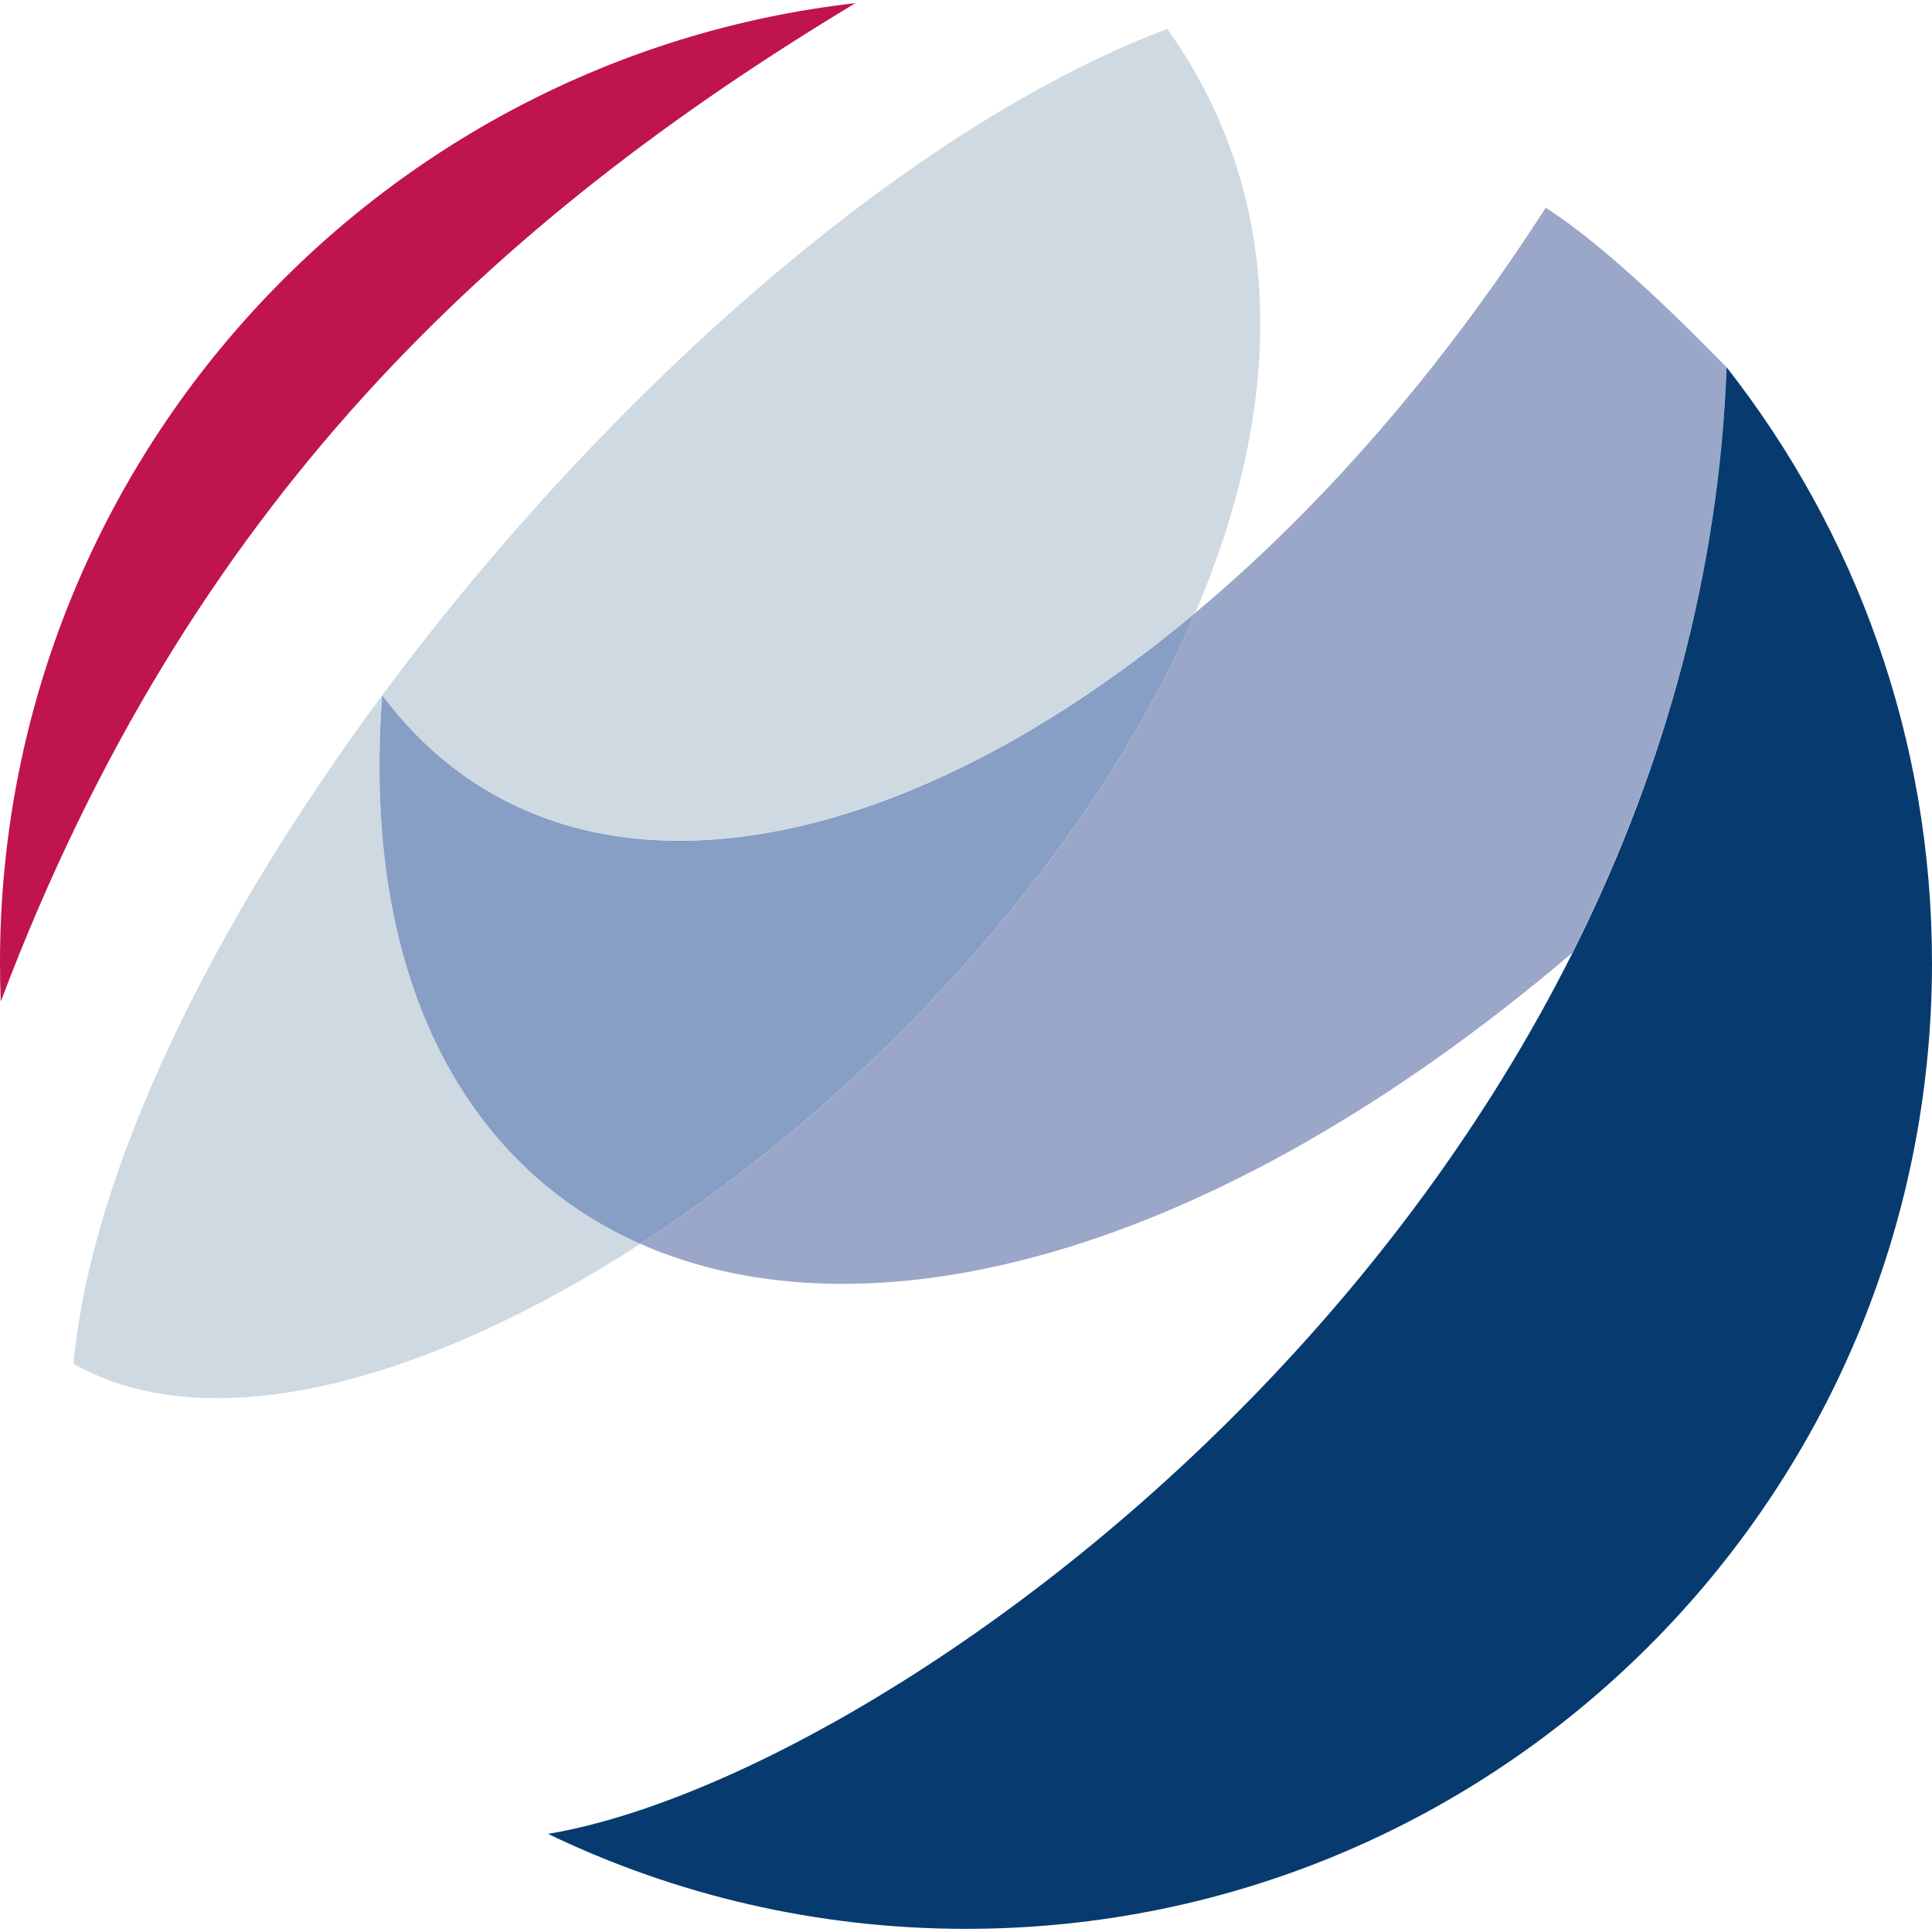 <?xml version="1.0" encoding="UTF-8" standalone="no"?>
<!-- Created with Inkscape (http://www.inkscape.org/) -->

<svg
   width="60"
   height="60"
   viewBox="0 0 60 60"
   version="1.1"
   id="svg1"
   inkscape:version="1.4 (e7c3feb, 2024-10-09)"
   sodipodi:docname="idechile(chile).svg"
   xml:space="preserve"
   xmlns:inkscape="http://www.inkscape.org/namespaces/inkscape"
   xmlns:sodipodi="http://sodipodi.sourceforge.net/DTD/sodipodi-0.dtd"
   xmlns="http://www.w3.org/2000/svg"
   xmlns:svg="http://www.w3.org/2000/svg"><sodipodi:namedview
     id="namedview1"
     pagecolor="#ffffff"
     bordercolor="#000000"
     borderopacity="0.25"
     inkscape:showpageshadow="2"
     inkscape:pageopacity="0.0"
     inkscape:pagecheckerboard="0"
     inkscape:deskcolor="#d1d1d1"
     inkscape:document-units="px"
     inkscape:zoom="4.4665576"
     inkscape:cx="13.768993"
     inkscape:cy="20.373632"
     inkscape:window-width="1920"
     inkscape:window-height="1011"
     inkscape:window-x="0"
     inkscape:window-y="32"
     inkscape:window-maximized="1"
     inkscape:current-layer="layer1"
     showgrid="false"
     showguides="false"><sodipodi:guide
       position="128.549,-18.76"
       orientation="1,0"
       id="guide3"
       inkscape:locked="false" /><sodipodi:guide
       position="122.263,-56.372"
       orientation="0,-1"
       id="guide10"
       inkscape:locked="false" /></sodipodi:namedview><defs
     id="defs1"><inkscape:path-effect
       effect="spiro"
       id="path-effect12"
       is_visible="true"
       lpeversion="1" /><inkscape:path-effect
       effect="spiro"
       id="path-effect10"
       is_visible="true"
       lpeversion="1" /><inkscape:path-effect
       effect="spiro"
       id="path-effect8"
       is_visible="true"
       lpeversion="1" /><inkscape:path-effect
       effect="spiro"
       id="path-effect6"
       is_visible="true"
       lpeversion="1" /><inkscape:path-effect
       effect="spiro"
       id="path-effect4"
       is_visible="true"
       lpeversion="1" /></defs><g
     inkscape:label="Capa 1"
     inkscape:groupmode="layer"
     id="layer1"><path
       id="path7"
       style="fill:#bf144c;fill-opacity:1;stroke:none;stroke-width:0.305;stroke-linejoin:round;stroke-miterlimit:1.6;stroke-opacity:1;paint-order:markers fill stroke"
       d="M 0.024,31.104 C 5.872,15.6 15.374,6.84 26.565,0.098 11.614,1.801 -9.9999987e-7,14.495 1.0000001e-6,29.902 c 0,0.402 0.008,0.803 0.024,1.202 z"
       sodipodi:nodetypes="ccscc" /><path
       id="path9"
       style="fill:#cfd9e2;fill-opacity:1;stroke:none;stroke-width:0.305;stroke-linejoin:round;stroke-miterlimit:1.6;stroke-opacity:1;paint-order:markers fill stroke"
       d="M 19.888,38.629 C 14.397,36.199 11.213,30.288 11.871,21.592 6.613,28.689 2.853,36.285 2.282,42.352 c 4.267,2.424 11.03,0.534 17.606,-3.723 z" /><path
       id="path12"
       style="fill:#879ec5;fill-opacity:1;stroke:none;stroke-width:0.305;stroke-linejoin:round;stroke-miterlimit:1.6;stroke-opacity:1;paint-order:markers fill stroke"
       d="m 37.119,19.034 c -9.655,8.077 -19.922,9.66 -25.247,2.556 -4.37e-4,5.89e-4 -5.59e-4,0.001 -9.97e-4,0.002 -0.658,8.696 2.526,14.607 8.016,17.037 7.08,-4.584 13.942,-11.912 17.232,-19.595 z" /><path
       id="path11"
       style="fill:#cfd9e2;fill-opacity:1;stroke:none;stroke-width:0.305;stroke-linejoin:round;stroke-miterlimit:1.6;stroke-opacity:1;paint-order:markers fill stroke"
       d="M 36.251,0.896 C 28.059,3.997 18.701,12.373 11.872,21.59 c 5.325,7.103 15.592,5.52 25.247,-2.556 2.676,-6.25 2.989,-12.727 -0.868,-18.137 z" /><path
       id="path10"
       style="fill:#9ba7c8;fill-opacity:1;stroke:none;stroke-width:0.305;stroke-linejoin:round;stroke-miterlimit:1.6;stroke-opacity:1;paint-order:markers fill stroke"
       d="m 48.004,6.45 c -3.298,5.132 -7.043,9.37 -10.885,12.584 -3.289,7.683 -10.151,15.012 -17.232,19.595 6.971,3.085 17.661,0.555 28.937,-9.032 2.736,-5.45 4.549,-11.556 4.795,-18.19 h 0.002 c -2.342,-2.404 -4.215,-4.056 -5.618,-4.957 z M 11.871,21.589 c -7.1e-5,10e-4 7.7e-5,0.002 0,0.003 5.09e-4,-6.1e-4 5.6e-4,-0.001 9.97e-4,-0.002 -2.85e-4,-3.8e-4 -7.12e-4,-6.14e-4 -9.97e-4,-9.93e-4 z" /><path
       id="path8"
       style="fill:#073b6f;fill-opacity:1;stroke:none;stroke-width:0.305;stroke-linejoin:round;stroke-miterlimit:1.6;stroke-opacity:1;paint-order:markers fill stroke"
       d="m 53.622,11.406 c 3.996,5.096 6.378,11.518 6.378,18.496 v 0 c 0,16.569 -13.431,30 -30,30 -4.65,0 -9.053,-1.058 -12.979,-2.949 11.103,-1.867 35.642,-19.753 36.6,-45.546 z"
       sodipodi:nodetypes="csssccc" /></g></svg>
